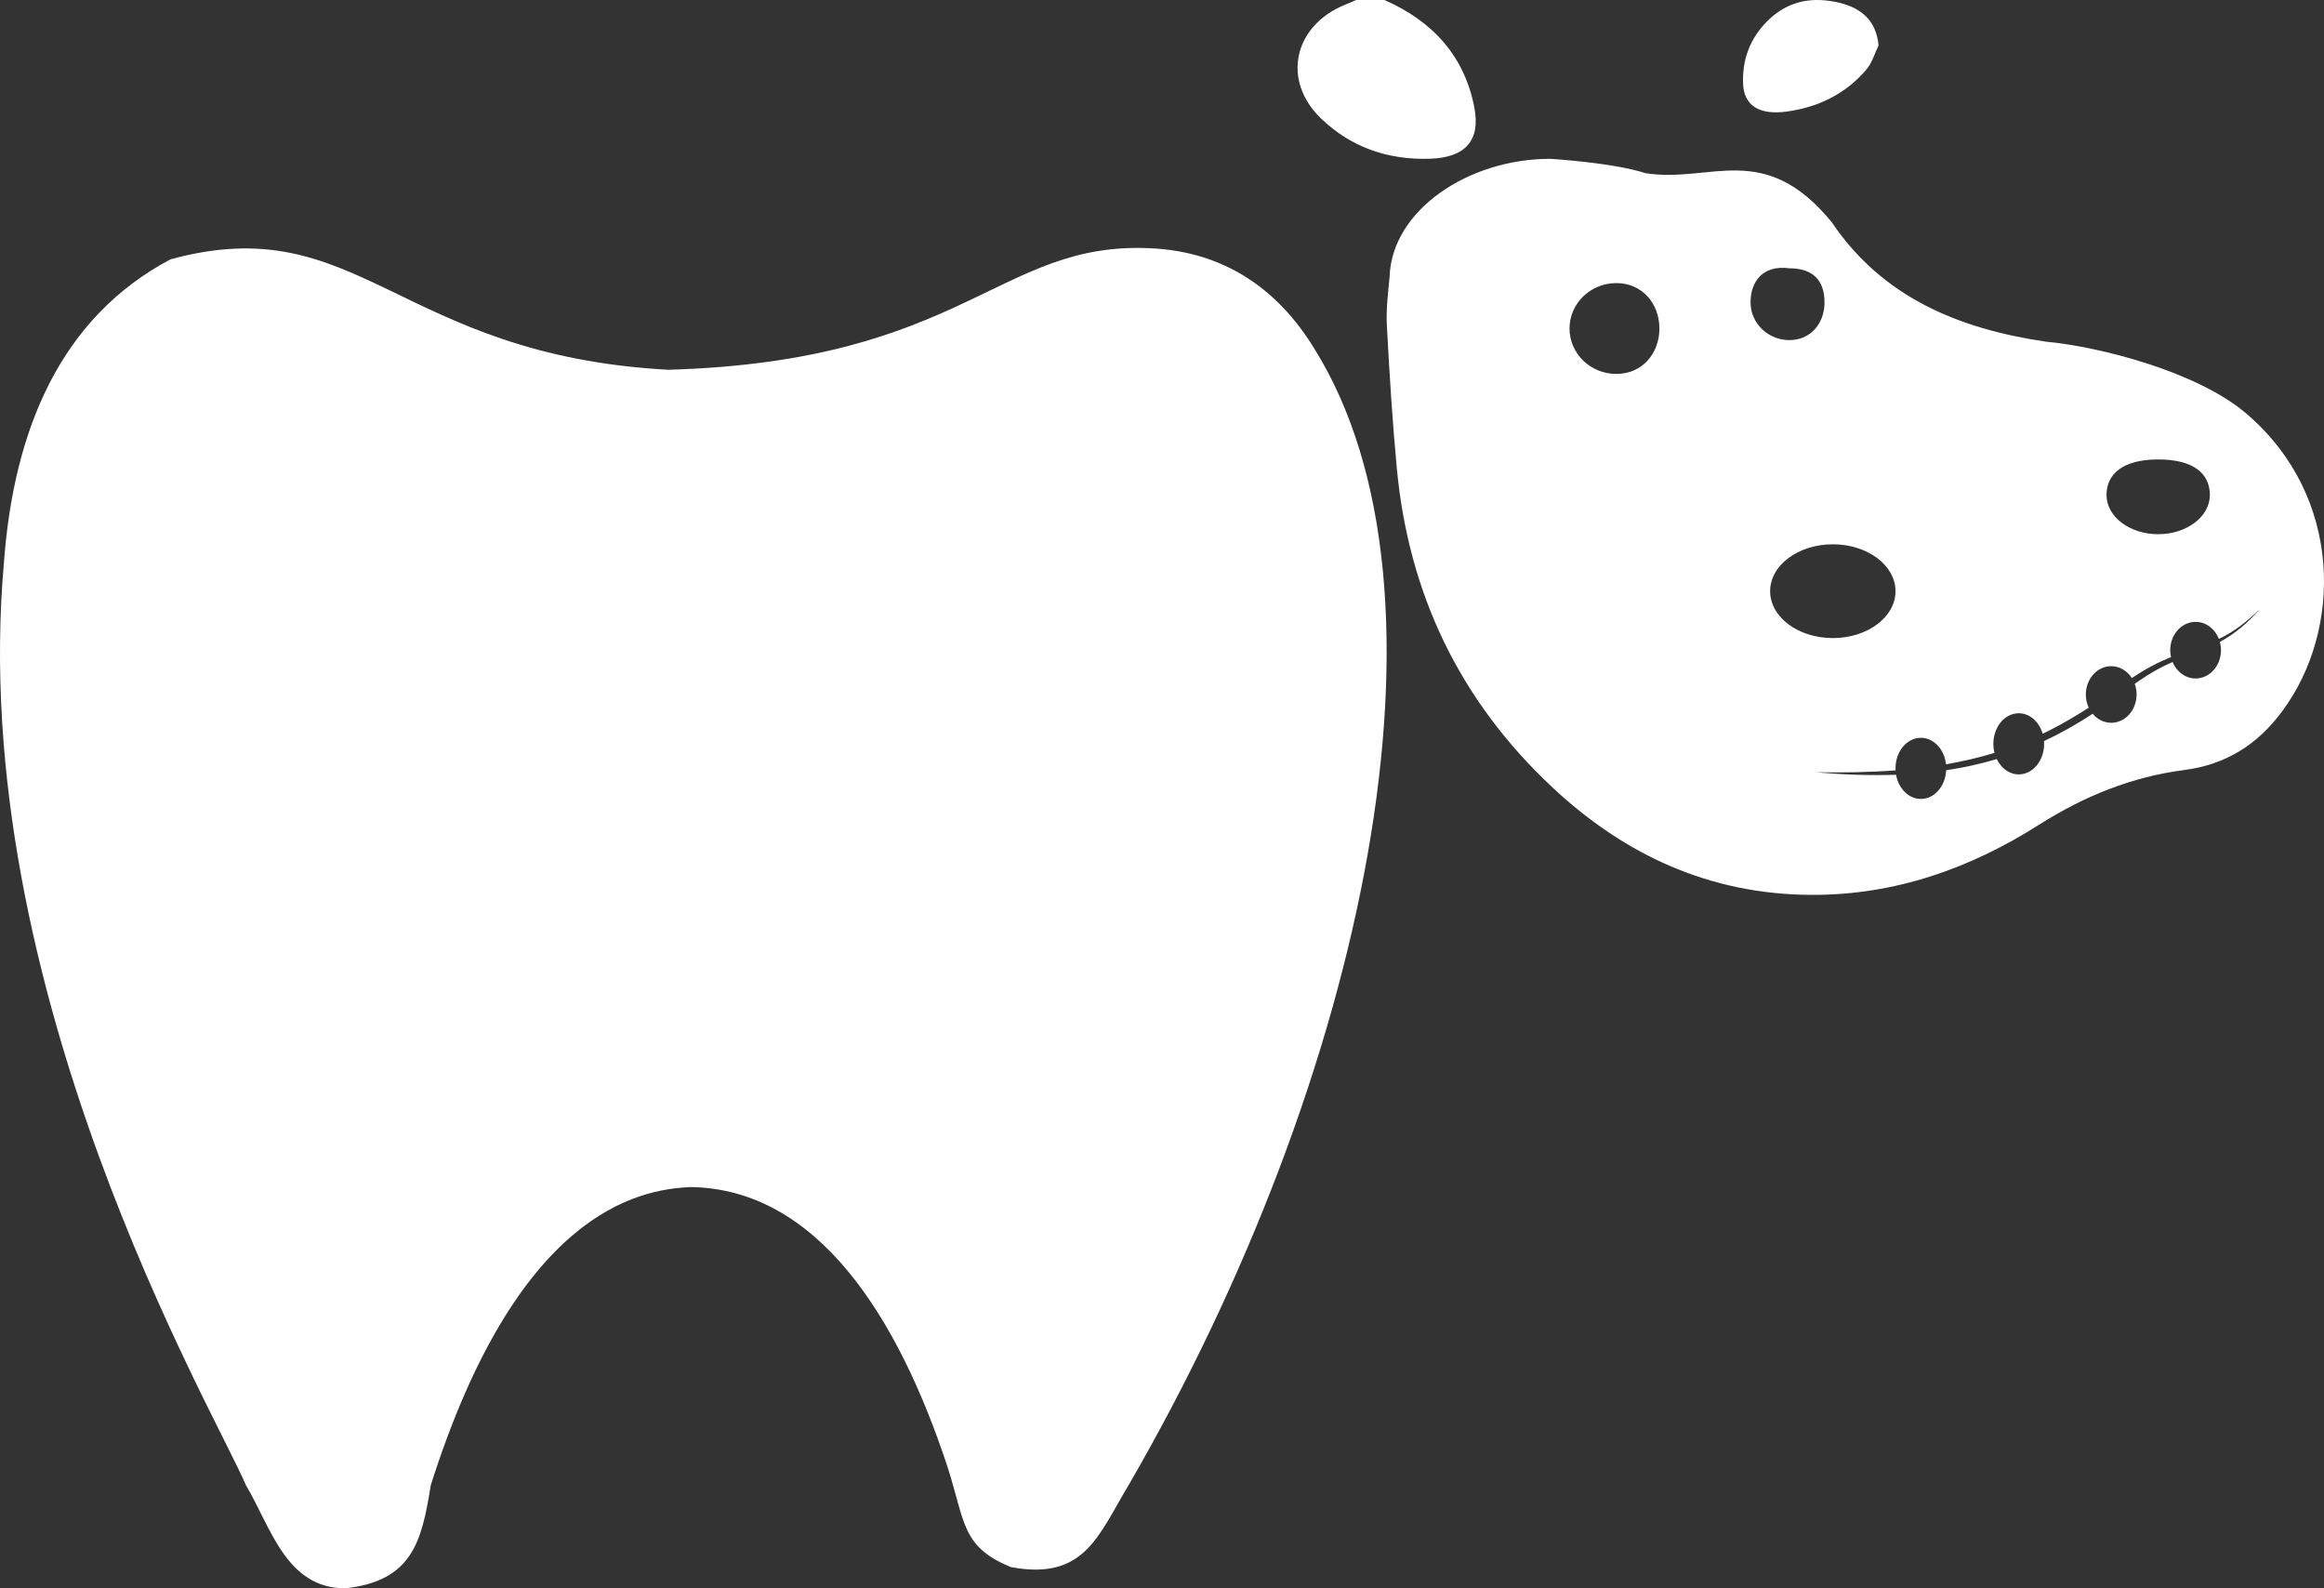 <?xml version="1.0" encoding="UTF-8"?>
<svg width="600px" height="410px" viewBox="0 0 600 410" version="1.1" xmlns="http://www.w3.org/2000/svg" xmlns:xlink="http://www.w3.org/1999/xlink">
    <rect x="0" y="0" width="600" height="410" fill="#333333" stroke="none"/>
    <title>Group 19</title>
    <g id="Concept-2" stroke="none" stroke-width="1" fill="none" fill-rule="evenodd">
        <g id="Group-19" fill="#FFFFFF">
            <path d="M369.224,40.973 C378.324,40.668 382.268,36.275 380.643,27.765 C378.132,14.619 370.026,5.534 357.422,0 L350.146,0 C349.209,0.398 348.278,0.809 347.333,1.191 C333.924,6.613 330.851,20.794 341.08,30.609 C348.812,38.028 358.343,41.338 369.224,40.973" id="Fill-1"></path>
            <path d="M461.426,28.781 C470.239,27.546 476.953,23.708 481.825,17.986 C483.382,16.16 483.969,13.829 485,11.729 C484.392,5.193 480.39,1.407 472.473,0.247 C465.59,-0.762 460.311,1.385 456.221,5.51 C451.597,10.173 449.838,15.59 450.012,21.44 C450.182,27.216 454.126,29.805 461.426,28.781" id="Fill-4"></path>
            <path d="M297.207,64.091 C257.778,62.108 249.376,93.223 172.56,95.451 C102.446,91.65 92.708,53.637 44.018,66.942 C15.726,81.91 3.557,110.75 1.019,145.173 C-8.802,255.443 55.383,364.222 63.494,383.395 C69.882,394.022 73.783,410.043 89.207,410 C106.303,408.067 108.883,398.179 111.21,383.395 C133.474,313.277 164.282,307.014 178.403,306.42 C211.139,306.977 231.891,340.002 244.621,378.643 C249.219,392.876 248.15,399.298 261.039,404.537 C280.029,408.067 283.569,396.3 291.364,383.395 C352.771,277.366 378.652,152.742 339.244,89.865 C329.722,74.351 315.828,64.986 297.207,64.091" id="Fill-6"></path>
            <path d="M573.117,165.685 C573.303,166.364 573.406,167.085 573.406,167.833 C573.406,171.868 570.472,175.138 566.852,175.138 C564.212,175.138 561.943,173.394 560.906,170.886 C559.497,171.51 558.114,172.174 556.781,172.934 C555.059,173.857 553.097,175.143 551.129,176.516 C551.441,177.367 551.615,178.296 551.615,179.273 C551.615,183.306 548.682,186.577 545.063,186.577 C543.173,186.577 541.474,185.68 540.278,184.252 C536.09,187.007 531.913,189.34 527.713,191.297 C527.73,191.532 527.742,191.769 527.742,192.01 C527.742,196.368 524.809,199.901 521.19,199.901 C518.761,199.901 516.645,198.305 515.513,195.94 C511.233,197.219 506.892,198.166 502.459,198.829 C502.25,202.96 499.41,206.236 495.926,206.236 C492.777,206.236 490.148,203.559 489.519,199.992 C482.872,200.225 475.964,199.968 468.688,199.351 C475.589,199.459 482.525,199.372 489.395,198.861 C489.385,198.69 489.373,198.519 489.373,198.345 C489.373,193.987 492.307,190.454 495.926,190.454 C499.247,190.454 501.984,193.431 502.414,197.289 C506.646,196.558 510.828,195.605 514.93,194.347 C514.74,193.608 514.637,192.823 514.637,192.01 C514.637,187.651 517.57,184.118 521.19,184.118 C524.052,184.118 526.479,186.331 527.371,189.411 C528.124,189.04 528.879,188.678 529.622,188.28 C532.942,186.594 536.136,184.685 539.268,182.678 C538.786,181.661 538.51,180.503 538.51,179.273 C538.51,175.238 541.443,171.967 545.063,171.967 C547.263,171.967 549.205,173.18 550.394,175.034 C552.213,173.82 554.084,172.665 556.058,171.664 C557.5,170.892 558.992,170.232 560.506,169.621 C560.377,169.048 560.3,168.451 560.3,167.833 C560.3,163.799 563.234,160.528 566.852,160.528 C569.543,160.528 571.853,162.338 572.862,164.923 C576.868,163.046 580.321,160.264 583.481,157.203 C580.542,160.554 577.112,163.569 573.117,165.685 M457.004,152.606 C457.004,145.921 464.25,140.501 473.189,140.501 C482.128,140.501 489.373,145.921 489.373,152.606 C489.373,159.291 482.128,164.711 473.189,164.711 C464.25,164.711 457.004,159.291 457.004,152.606 M451.951,78.06 C451.951,72.687 455.11,68.33 461.977,69.26 C467.515,69.26 471.046,71.855 471.046,78.06 C471.046,83.434 467.515,87.79 461.977,87.79 C456.441,87.79 451.951,83.434 451.951,78.06 M557.19,118.6 C566.27,118.6 570.533,122.198 570.533,127.783 C570.533,133.368 564.559,137.896 557.19,137.896 C549.821,137.896 543.849,133.368 543.849,127.783 C543.849,122.198 548.269,118.6 557.19,118.6 M417.292,96.524 C410.621,96.524 405.213,91.277 405.213,84.803 C405.213,78.329 410.621,73.08 417.292,73.08 C423.964,73.08 428.414,78.329 428.414,84.803 C428.414,91.277 423.964,96.524 417.292,96.524 M580.085,106.878 C567.376,95.911 541.953,89.475 528.253,88.202 C505.672,84.894 485.961,76.733 472.902,57.343 C455.397,36.021 441.687,47.338 424.907,44.718 C416.255,41.933 400.198,41 400.198,41 C379.002,41 359.273,54.328 358.756,71.501 C358.363,75.65 357.831,79.842 358.052,83.98 C358.711,96.309 359.47,108.644 360.629,120.937 C363.662,153.101 376.733,180.76 400.82,203.276 C419.45,220.693 441.378,230.881 467.625,230.999 C489.188,231.095 508.59,224.213 526.427,212.898 C537.938,205.596 550.262,200.528 563.951,198.767 C574.695,197.385 582.897,192.146 589.173,183.645 C604.718,162.836 605.052,128.309 580.085,106.878" id="Fill-8"></path>
        </g>
    </g>
</svg>